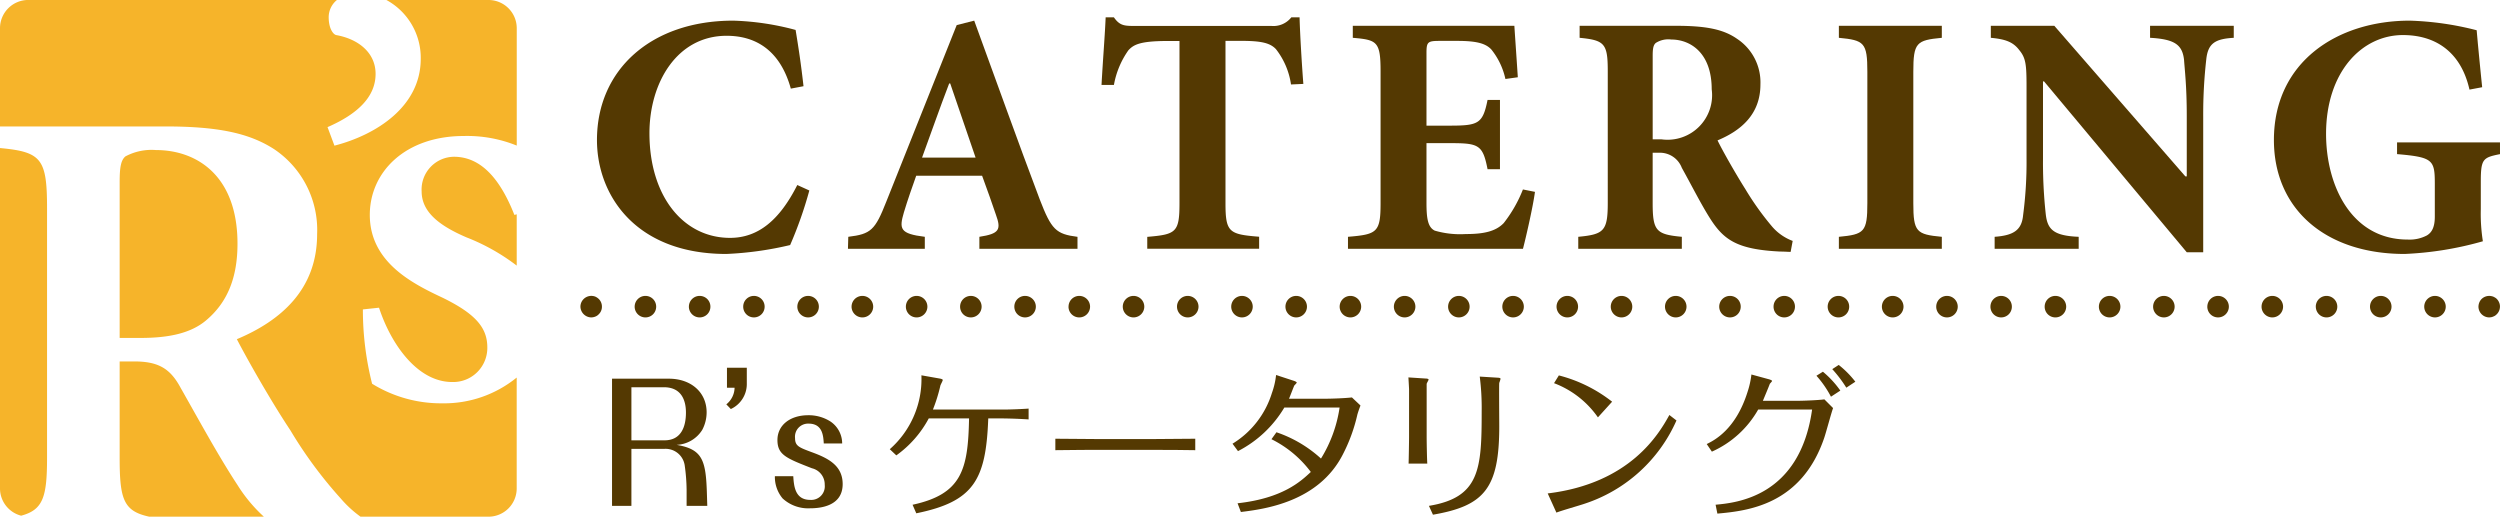 <svg xmlns="http://www.w3.org/2000/svg" width="241.92" height="50"><g data-name="グループ 6722"><g data-name="グループ 6588"><g data-name="グループ 6583" fill="#f6b42a"><path data-name="パス 805" d="M43.922 15.169a3.172 3.172 0 00-3.122 3.344c0 1.952 1.617 3.289 4.349 4.46a19.86 19.86 0 014.853 2.729v-4.965l-.225.062c-1.339-3.4-3.18-5.63-5.855-5.63z"/><path data-name="パス 806" d="M22.982 46.934c-1.786-2.712-3.7-6.226-5.484-9.37-.987-1.848-2.1-2.588-4.5-2.588h-1.419v9.306c0 4 .356 5.178 2.849 5.712h11.1a14.681 14.681 0 01-2.546-3.06z"/><path data-name="パス 807" d="M19.9 31.037c2.158-1.788 3.082-4.252 3.082-7.458 0-6.593-3.946-9.058-7.889-9.058a5.347 5.347 0 00-2.959.615c-.432.371-.555 1.047-.555 2.465v15.1h2.034c2.836 0 4.868-.493 6.287-1.664z"/><path data-name="パス 808" d="M42.807 39.029a12.707 12.707 0 01-6.8-1.895 29.18 29.18 0 01-.892-7.192l1.562-.167c1.17 3.568 3.735 7.192 7.08 7.192a3.3 3.3 0 003.4-3.347c0-1.895-1.115-3.233-4.293-4.794-2.842-1.338-7.079-3.4-7.079-8.028 0-4.181 3.457-7.637 9.088-7.637a12.781 12.781 0 015.132.927V2.726A2.734 2.734 0 0047.279 0h-9.886a6.366 6.366 0 013.321 5.695c0 4.594-4.258 7.34-8.35 8.4l-.67-1.793c2.968-1.29 4.651-2.969 4.651-5.154 0-2.018-1.626-3.362-3.811-3.754-.28-.057-.728-.616-.728-1.738a2.152 2.152 0 01.8-1.659H2.726A2.733 2.733 0 000 2.723v9.512h15.956c5.054 0 8.136.615 10.6 2.219a9.414 9.414 0 014.131 8.2c0 5.361-3.514 8.382-7.767 10.169.986 1.91 3.328 6.04 5.177 8.814a41.79 41.79 0 004.87 6.594 10.931 10.931 0 001.921 1.768h12.386A2.734 2.734 0 0050 47.274v-10.74a11.122 11.122 0 01-7.193 2.495z"/><path data-name="パス 809" d="M0 14.326v32.948a2.727 2.727 0 002.046 2.628c2.13-.568 2.507-1.818 2.507-5.615v-24.1c0-4.811-.512-5.486-4.553-5.861z"/></g><g data-name="グループ 6584" fill="#543902"><path data-name="パス 810" d="M78.318 18.433a38.735 38.735 0 01-1.858 5.28 32.559 32.559 0 01-6.176.862c-8.83 0-12.517-5.744-12.517-11.023 0-6.806 5.246-11.554 13.18-11.554a25.824 25.824 0 016.042.9c.3 1.825.531 3.352.765 5.445l-1.228.232c-1.1-3.951-3.652-5.113-6.21-5.113-4.813 0-7.47 4.549-7.47 9.429 0 6.108 3.288 10.127 7.8 10.127 2.755 0 4.813-1.761 6.507-5.114z"/><path data-name="パス 811" d="M94.772 24.076v-1.161c1.957-.3 2.125-.7 1.594-2.158-.334-1-.832-2.39-1.331-3.753H88.66c-.363 1.031-.794 2.225-1.193 3.553-.465 1.594-.4 2.059 2.025 2.358v1.161h-7.437l.032-1.161c2.192-.267 2.59-.631 3.686-3.42l6.806-17.066 1.694-.431c2.125 5.81 4.183 11.587 6.342 17.3 1.129 2.922 1.56 3.353 3.652 3.62v1.161zm-2.822-16h-.1c-.93 2.424-1.759 4.815-2.624 7.172h5.179z"/><path data-name="パス 812" d="M124.928 8.174a7.2 7.2 0 00-1.459-3.42c-.565-.6-1.427-.8-3.355-.8h-1.526v15.7c0 2.822.333 3.021 3.255 3.254v1.161h-10.825V22.92c2.788-.233 3.119-.432 3.119-3.254v-15.7h-1.129c-2.722 0-3.32.365-3.816.9a8.306 8.306 0 00-1.4 3.354h-1.2c.132-2.424.331-4.847.4-6.54h.8c.531.762.962.83 1.892.83h13.347a2.2 2.2 0 001.926-.83h.8c.034 1.394.2 4.315.366 6.44z"/><path data-name="パス 813" d="M148.536 18.566c-.2 1.494-.9 4.515-1.161 5.51h-16.934v-1.161c2.822-.233 3.154-.432 3.154-3.254V6.912c0-2.889-.332-3.055-2.688-3.253V2.497h15.636c.034.6.2 2.921.333 4.979l-1.2.167a6.915 6.915 0 00-1.363-2.856c-.563-.6-1.46-.83-3.318-.83h-1.594c-1.228 0-1.363.066-1.363 1.162v7.039h2.225c2.789 0 3.22-.166 3.686-2.49h1.2v6.707h-1.2c-.466-2.39-.864-2.524-3.686-2.524h-2.225v5.745c0 1.56.134 2.39.8 2.722a8.787 8.787 0 002.989.331c1.694 0 2.887-.232 3.684-1.061a12.907 12.907 0 001.86-3.255z"/><path data-name="パス 814" d="M173.276 24.375c-.2 0-.6-.032-1-.032-4.183-.2-5.478-1.129-6.805-3.221-.864-1.361-1.762-3.153-2.724-4.88a2.269 2.269 0 00-2.191-1.462h-.631v4.847c0 2.722.332 3.054 2.822 3.288v1.161h-10.022v-1.161c2.488-.233 2.855-.565 2.855-3.288V6.879c0-2.656-.3-2.987-2.724-3.22V2.497h9.329c2.89 0 4.584.331 5.911 1.262a5.05 5.05 0 012.257 4.415c0 2.921-1.925 4.482-4.15 5.411.465.963 1.726 3.188 2.69 4.714a27.428 27.428 0 002.556 3.586 4.86 4.86 0 002.025 1.428zm-12.485-10.89a4.31 4.31 0 004.847-4.846c0-3.52-2.058-4.815-3.917-4.815a2.241 2.241 0 00-1.494.332c-.232.2-.3.532-.3 1.229v8.1z"/><path data-name="パス 815" d="M177.944 24.077v-1.161c2.458-.233 2.756-.465 2.756-3.254V6.946c0-2.822-.3-3.053-2.756-3.287V2.497h9.962v1.162c-2.459.233-2.758.464-2.758 3.287v12.716c0 2.789.3 3.021 2.758 3.254v1.161z"/><path data-name="パス 816" d="M216.156 3.659c-1.791.1-2.488.532-2.656 2.059a47.167 47.167 0 00-.3 5.509v13.182h-1.593l-13.81-16.534h-.1v7.47a46.043 46.043 0 00.267 5.379c.164 1.461.73 2.092 3.186 2.191v1.161h-8.133v-1.161c1.858-.133 2.622-.665 2.755-2.093a38.91 38.91 0 00.332-5.478V8.405c0-2.158-.068-2.788-.7-3.553-.6-.8-1.361-1.061-2.756-1.194V2.496h6.143l12.686 14.576h.132v-5.845c0-2.92-.2-4.481-.264-5.444-.167-1.428-.864-1.992-3.288-2.125V2.496h8.1z"/><path data-name="パス 817" d="M241.92 14.915c-1.659.331-1.858.463-1.858 2.687v2.624a17.225 17.225 0 00.2 3.121 32.481 32.481 0 01-7.571 1.228c-7.7 0-12.649-4.382-12.649-11.023 0-7.57 6.14-11.554 13.148-11.554a29.286 29.286 0 016.473.93c.1 1.163.264 2.889.531 5.512l-1.228.231c-.829-3.685-3.32-5.278-6.441-5.278-3.983 0-7.436 3.584-7.436 9.561 0 5.014 2.457 10.227 7.9 10.227a3.583 3.583 0 001.858-.4c.5-.3.765-.831.765-1.826V17.8c0-2.324-.167-2.588-3.654-2.887v-1.131h9.961z"/></g><g data-name="グループ 6586"><g data-name="グループ 6585" fill="#543902"><path data-name="パス 818" d="M61.1 43.438v5.513h-1.875V36.645h5.5c2.124 0 3.654 1.3 3.654 3.263a3.64 3.64 0 01-.422 1.687 3.08 3.08 0 01-2.483 1.453c2.545.437 2.842 1.5 2.936 4.856l.032 1.047h-2V47.4a17.972 17.972 0 00-.188-2.388 1.868 1.868 0 00-1.952-1.577zm0-.828h3.2c1.64 0 2.077-1.359 2.077-2.686 0-1.047-.344-2.452-2.139-2.452H61.1z"/><path data-name="パス 819" d="M70.347 35.584h1.92v1.592a2.667 2.667 0 01-1.546 2.406l-.437-.454a2.1 2.1 0 00.8-1.608h-.737z"/><path data-name="パス 820" d="M76.763 46.078c.061.968.172 2.295 1.639 2.295a1.312 1.312 0 001.405-1.451 1.607 1.607 0 00-1.234-1.608c-2.483-.969-3.342-1.3-3.342-2.733s1.219-2.4 2.983-2.4a3.9 3.9 0 012.124.592 2.558 2.558 0 011.157 2.141h-1.78c-.047-.734-.11-1.921-1.469-1.921a1.268 1.268 0 00-1.311 1.4c0 .765.39.907 1.608 1.36 1.576.577 3 1.28 3 3.092 0 2.155-2.2 2.342-3.17 2.342a3.64 3.64 0 01-2.64-.954 3.234 3.234 0 01-.749-2.154z"/><path data-name="パス 821" d="M86.102 43.469a9.037 9.037 0 003.061-7.151l1.765.312c.094.016.3.062.3.141 0 .094-.22.468-.234.562a15.56 15.56 0 01-.718 2.3h6.777c.672 0 1.843-.047 2.483-.094v1.046a47.657 47.657 0 00-2.467-.095h-1.437c-.219 5.95-1.39 8.043-6.965 9.182l-.359-.828c4.763-1.031 5.372-3.389 5.466-8.355h-3.9a10.434 10.434 0 01-3.139 3.577z"/><path data-name="パス 822" d="M102.124 42.455c.968.016 2.78.03 3.826.03h5.87c1.171 0 2.7-.015 3.843-.03v1.108c-.468-.016-2.9-.03-3.826-.03h-5.873c-.171 0-1.826 0-3.84.03z"/><path data-name="パス 823" d="M119.756 48.701c4.387-.484 6.137-2.139 7.089-3.03a10.663 10.663 0 00-3.809-3.17l.484-.672a12.192 12.192 0 014.309 2.544 12.917 12.917 0 001.8-4.934h-5.348a11.131 11.131 0 01-4.483 4.215l-.53-.717a8.771 8.771 0 003.81-4.9 7.478 7.478 0 00.406-1.749l1.718.562c.094.03.28.109.28.172 0 .047-.186.234-.233.281-.047.078-.422 1.078-.515 1.281h3.45c.687 0 1.969-.047 2.639-.125l.828.781c-.094.25-.2.531-.3.874a16.066 16.066 0 01-1.405 3.857c-2.357 4.621-7.6 5.293-9.868 5.574z"/><path data-name="パス 824" d="M136.352 37.692c0-.109-.047-.907-.063-1.171l1.671.109c.078 0 .281.016.281.108 0 .064-.2.36-.186.437v5.169c0 .375.03 2.093.061 2.515h-1.811c.017-.25.047-2.265.047-2.531zm1.922 11.259c4.949-.812 5.105-3.607 5.105-9.151a23.842 23.842 0 00-.187-3.359l1.78.11c.078 0 .234.031.234.109a3.749 3.749 0 01-.125.39c-.031.141 0 3.529 0 4.2 0 6.011-1.452 7.7-6.417 8.557z"/><path data-name="パス 825" d="M162.228 40.688a14.736 14.736 0 01-8.9 8.059c-.39.139-2.312.687-2.718.858l-.842-1.857c7.994-.969 10.774-5.778 11.774-7.59zm-7.6-.3a9.089 9.089 0 00-4.247-3.31l.467-.75a13.983 13.983 0 015.153 2.544z"/><path data-name="パス 826" d="M165.156 42.97c.733-.359 2.81-1.407 3.95-5.044a8.4 8.4 0 00.375-1.687l1.719.469c.155.047.28.109.28.156s-.187.234-.219.281c-.108.3-.515 1.265-.67 1.639h3.419c.532 0 2.015-.061 2.531-.139l.842.843c-.156.406-.7 2.436-.859 2.888-2.2 6.45-7.34 7.06-10.338 7.325l-.172-.86c1.983-.186 8.152-.75 9.339-9.212h-5.216a9.674 9.674 0 01-4.482 4.076zm11.243-7a9.417 9.417 0 011.686 1.827l-.906.592a10.036 10.036 0 00-1.406-2.029zm1.53-.656a9.264 9.264 0 011.609 1.624l-.874.577a12.391 12.391 0 00-1.359-1.795z"/></g></g><g data-name="グループ 6587" fill="#543902"><path data-name="パス 827" d="M240.876 30.716a1.05 1.05 0 01-1.041-1.041 1.144 1.144 0 01.083-.406 1.032 1.032 0 01.219-.333 1.059 1.059 0 01.948-.281 1.14 1.14 0 01.186.052 1.7 1.7 0 01.187.1.7.7 0 01.156.125 1.015 1.015 0 01.219.333.94.94 0 01.083.406 1.046 1.046 0 01-.3.728 1.451 1.451 0 01-.156.136.827.827 0 01-.187.094.689.689 0 01-.186.062 1.583 1.583 0 01-.211.025z"/><path data-name="パス 828" d="M234.588 29.675a1.044 1.044 0 011.041-1.041 1.044 1.044 0 011.041 1.041 1.044 1.044 0 01-1.041 1.041 1.045 1.045 0 01-1.041-1.041zm-5.247 0a1.043 1.043 0 011.041-1.041 1.043 1.043 0 011.041 1.041 1.044 1.044 0 01-1.041 1.041 1.044 1.044 0 01-1.041-1.041zm-5.247 0a1.037 1.037 0 011.041-1.041 1.044 1.044 0 011.041 1.041 1.044 1.044 0 01-1.041 1.041 1.038 1.038 0 01-1.038-1.041zm-5.247 0a1.044 1.044 0 011.041-1.041 1.043 1.043 0 011.041 1.041 1.044 1.044 0 01-1.041 1.041 1.044 1.044 0 01-1.042-1.041zm-5.247 0a1.037 1.037 0 011.041-1.041 1.043 1.043 0 011.041 1.041 1.044 1.044 0 01-1.041 1.041 1.038 1.038 0 01-1.044-1.041zm-5.247 0a1.044 1.044 0 011.041-1.041 1.044 1.044 0 011.041 1.041 1.044 1.044 0 01-1.041 1.041 1.044 1.044 0 01-1.042-1.041zm-5.247 0a1.037 1.037 0 011.041-1.041 1.044 1.044 0 011.041 1.041 1.044 1.044 0 01-1.041 1.041 1.038 1.038 0 01-1.042-1.041zm-5.247 0a1.037 1.037 0 011.041-1.041 1.043 1.043 0 011.041 1.041 1.044 1.044 0 01-1.041 1.041 1.037 1.037 0 01-1.042-1.041zm-5.247 0a1.037 1.037 0 011.041-1.041 1.035 1.035 0 011.031 1.041 1.035 1.035 0 01-1.031 1.041 1.038 1.038 0 01-1.042-1.041zm-5.247 0a1.037 1.037 0 011.041-1.041 1.043 1.043 0 011.041 1.041 1.044 1.044 0 01-1.041 1.041 1.037 1.037 0 01-1.042-1.041zm-5.258 0a1.044 1.044 0 011.041-1.041 1.045 1.045 0 011.051 1.041 1.046 1.046 0 01-1.051 1.041 1.044 1.044 0 01-1.041-1.041zm-5.247 0a1.043 1.043 0 011.041-1.041 1.036 1.036 0 011.041 1.041 1.037 1.037 0 01-1.041 1.041 1.044 1.044 0 01-1.041-1.041zm-5.237 0a1.035 1.035 0 011.031-1.041 1.036 1.036 0 011.041 1.041 1.037 1.037 0 01-1.041 1.041 1.035 1.035 0 01-1.031-1.041zm-5.258 0a1.044 1.044 0 011.041-1.041 1.036 1.036 0 011.041 1.041 1.037 1.037 0 01-1.041 1.041 1.044 1.044 0 01-1.041-1.041zm-5.247 0a1.043 1.043 0 011.041-1.041 1.043 1.043 0 011.041 1.041 1.044 1.044 0 01-1.041 1.041 1.044 1.044 0 01-1.041-1.041zm-5.247 0a1.044 1.044 0 011.041-1.041 1.043 1.043 0 011.041 1.041 1.044 1.044 0 01-1.041 1.041 1.044 1.044 0 01-1.041-1.041zm-5.247 0a1.044 1.044 0 011.041-1.041 1.037 1.037 0 011.041 1.041 1.038 1.038 0 01-1.041 1.041 1.044 1.044 0 01-1.041-1.041zm-5.247 0a1.043 1.043 0 011.041-1.041 1.043 1.043 0 011.041 1.041 1.044 1.044 0 01-1.041 1.041 1.044 1.044 0 01-1.041-1.041zm-5.247 0a1.044 1.044 0 011.041-1.041 1.043 1.043 0 011.041 1.041 1.043 1.043 0 01-1.041 1.041 1.044 1.044 0 01-1.041-1.041zm-5.247 0a1.044 1.044 0 011.041-1.041 1.043 1.043 0 011.041 1.041 1.044 1.044 0 01-1.041 1.041 1.044 1.044 0 01-1.041-1.041zm-5.247 0a1.043 1.043 0 011.041-1.041 1.043 1.043 0 011.041 1.041 1.043 1.043 0 01-1.041 1.041 1.044 1.044 0 01-1.041-1.041zm-5.246 0a1.043 1.043 0 011.041-1.041 1.043 1.043 0 011.041 1.041 1.044 1.044 0 01-1.041 1.041 1.043 1.043 0 01-1.041-1.041zm-5.247 0a1.043 1.043 0 011.041-1.041 1.044 1.044 0 011.041 1.041 1.045 1.045 0 01-1.041 1.041 1.044 1.044 0 01-1.041-1.041zm-5.247 0a1.036 1.036 0 011.041-1.041 1.044 1.044 0 011.041 1.041 1.045 1.045 0 01-1.041 1.041 1.037 1.037 0 01-1.04-1.041zm-5.247 0a1.043 1.043 0 011.041-1.041 1.044 1.044 0 011.041 1.041 1.045 1.045 0 01-1.041 1.041 1.043 1.043 0 01-1.041-1.041zm-5.247 0a1.036 1.036 0 011.041-1.041 1.044 1.044 0 011.041 1.041 1.045 1.045 0 01-1.041 1.041 1.037 1.037 0 01-1.046-1.041zm-5.247 0a1.036 1.036 0 011.041-1.041 1.044 1.044 0 011.041 1.041 1.045 1.045 0 01-1.041 1.041 1.037 1.037 0 01-1.041-1.041zm-5.248 0a1.037 1.037 0 011.041-1.041 1.043 1.043 0 011.041 1.041 1.044 1.044 0 01-1.041 1.041 1.037 1.037 0 01-1.041-1.041zm-5.247 0a1.037 1.037 0 011.041-1.041 1.043 1.043 0 011.041 1.041 1.044 1.044 0 01-1.041 1.041 1.037 1.037 0 01-1.041-1.041zm-5.256 0a1.045 1.045 0 011.05-1.041 1.044 1.044 0 011.043 1.041 1.044 1.044 0 01-1.041 1.041 1.046 1.046 0 01-1.053-1.041zm-5.247 0a1.043 1.043 0 011.041-1.041 1.038 1.038 0 011.041 1.041 1.038 1.038 0 01-1.041 1.041 1.044 1.044 0 01-1.042-1.041zm-5.238 0a1.035 1.035 0 011.032-1.041 1.037 1.037 0 011.041 1.041 1.038 1.038 0 01-1.041 1.041 1.035 1.035 0 01-1.032-1.041zm-5.256 0a1.043 1.043 0 011.041-1.041 1.037 1.037 0 011.041 1.041 1.038 1.038 0 01-1.041 1.041 1.044 1.044 0 01-1.042-1.041zm-5.248 0a1.044 1.044 0 011.041-1.041 1.037 1.037 0 011.041 1.041 1.037 1.037 0 01-1.041 1.041 1.045 1.045 0 01-1.042-1.041z"/><path data-name="パス 829" d="M57.208 30.716a1.069 1.069 0 01-1.041-1.041 1.041 1.041 0 01.312-.739 1.063 1.063 0 011.135-.229 1.221 1.221 0 01.333.229 1.031 1.031 0 01.3.739 1 1 0 01-.3.728.9.9 0 01-.333.23 1.088 1.088 0 01-.406.083z"/></g></g></g></svg>